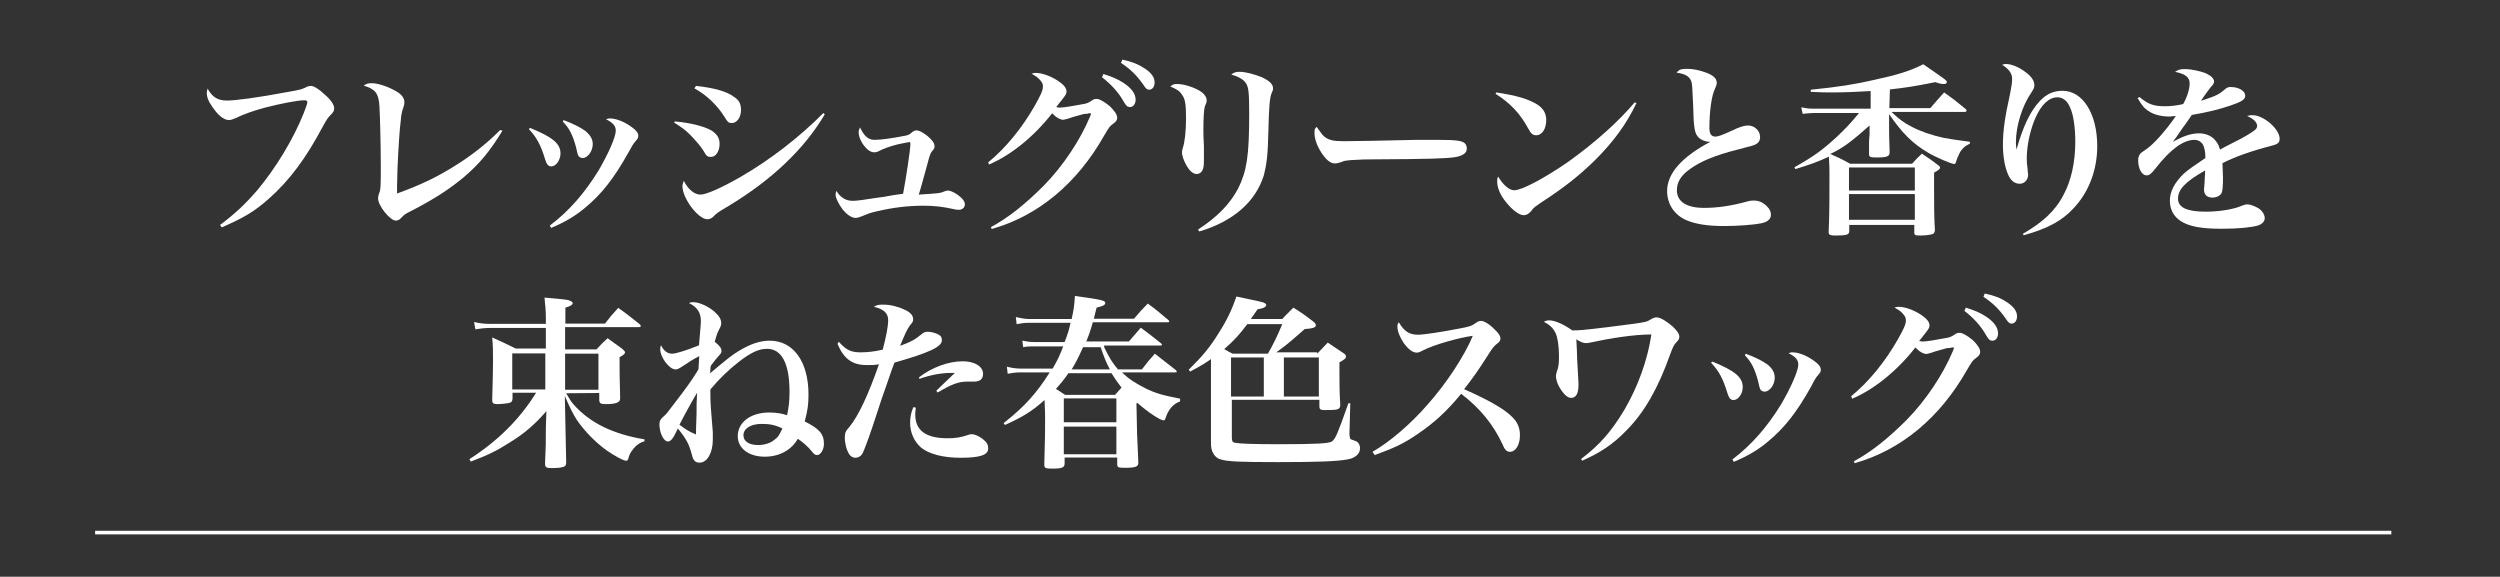 <?xml version="1.0" encoding="utf-8"?>
<!-- Generator: Adobe Illustrator 27.2.0, SVG Export Plug-In . SVG Version: 6.00 Build 0)  -->
<svg version="1.1" id="レイヤー_1" xmlns="http://www.w3.org/2000/svg" xmlns:xlink="http://www.w3.org/1999/xlink" x="0px"
	 y="0px" viewBox="0 0 922.4 212.8" style="enable-background:new 0 0 922.4 212.8;" xml:space="preserve">
<rect x="0" y="0" width="922.4" height="212.8" fill="#333333" stroke="none"/>
<style type="text/css">
	.st0{display:none;}
	.st1{display:inline;fill:#1763FF;stroke:#231815;stroke-miterlimit:10;}
	.st2{fill:#FFFFFF;}
	.st3{fill:none;stroke:#FFFFFF;stroke-width:1.333;stroke-miterlimit:10;}
</style>
<g id="レイヤー_2_00000035516534944294225810000015545168723440671144_" class="st0">
	<rect x="-218.6" y="-599.9" class="st1" width="1430.6" height="1053.5"/>
</g>
<g id="レイヤー_1_00000176741480070601705210000012356297449491970482_">
	<g>
		<g>
			<path class="st2" d="M208.9,145.1c1.2,2,1.5,2.7,2.7,4.1c6,6.8,14.6,11,26.2,12.9v0.7c-1.7,0.5-2,0.9-3.1,1.7
				c-1.4,1.4-2.4,2.7-2.9,4.8c-0.2,0.5-0.3,0.7-0.8,0.7c-1,0-4.4-1.9-7.3-3.9c-4.2-3.1-8-7-10.9-11.2c-1.5-2.4-2.6-4.6-4.4-8.8
				l0.2,10c0.2,10.9,0.2,10.9,0.3,14.5c0,0.7-0.2,1.2-0.5,1.4c-0.7,0.5-2.4,0.7-4.9,0.7c-2,0-2.4-0.3-2.4-1.7
				c0.3-7.1,0.3-7.1,0.3-13.3l0.2-6c-4.2,4.8-8,8.2-13.6,11.6c-4.2,2.7-7.8,4.6-14.3,7l-0.5-0.9c10.2-6.5,18.5-14.6,24.6-24.5h-8.7
				v2c0,1-0.3,1.5-1,1.7c-0.5,0.2-3.1,0.5-4.6,0.5c-1.4,0-1.9-0.3-1.9-1.5c0.2-8.8,0.3-9.9,0.3-14.3c0-4.1,0-5.4-0.3-8.8
				c3.7,1.7,4.9,2.2,8.7,4.1h11.1V121h-20.6c-1.7,0-3.7,0.2-5.4,0.5l-0.5-2.7c2,0.5,3.9,0.7,5.9,0.7h20.6v-2.4
				c0-2.5-0.2-4.1-0.5-7.3c8.2,0.7,8.7,0.8,9.5,1.2c0.5,0.2,0.9,0.5,0.9,0.8c0,0.7-0.9,1.2-2.7,1.7v5.9h14.6c2-2.6,2.7-3.4,4.9-5.8
				c3.6,2.5,4.6,3.4,8,6.1c0.3,0.3,0.3,0.5,0.3,0.7s-0.3,0.3-0.7,0.3h-27.2v8.2h11.6c1.7-1.9,2.2-2.4,4.1-4.1
				c2.4,1.7,3.1,2.2,5.4,3.9c0.7,0.7,1,1,1,1.2c0,0.7-0.5,1-2,1.9c0,1.4,0,2,0,2.9c0,2.2,0,4.2,0.2,11.9l0,0c0,0,0,0,0,0.2
				s0,0.2,0,0.3c0,1.4-1.7,2-5.1,2c-2.2,0-2.6-0.3-2.6-1.7V145L208.9,145.1L208.9,145.1z M201.2,130.4H189v13.3h12.2V130.4z
				 M220.8,143.8v-13.3h-12.3v13.3H220.8z"/>
			<path class="st2" d="M248,130.5c1.4,0,5.8-1.4,9.9-3.1c0.3-4.4,0.7-7.3,0.7-9c0-3.1-1.4-5.1-4.4-6.6c0.7-0.3,1-0.3,1.7-0.3
				c2,0,5.4,1.5,7.6,3.4c1.9,1.7,2.6,2.9,2.6,4.4c0,0.7-0.2,1.2-1,2.7c-0.5,1-0.9,2.2-1.4,4.1c1.9,1.5,2.5,2.4,2.5,3.4
				c0,0.7-0.3,1-1.2,2c-0.5,0.5-1.4,1.7-2.7,3.4c-0.2,0.7-0.2,0.7-0.2,1.4s0,0.9-0.2,1.5c6.3-5.3,8.2-6.8,10.5-8.2
				c4.4-2.7,8-3.9,11.6-3.9c8.7,0,14.3,7.7,14.3,19.9c0,3.6-0.3,5.8-1.4,9.9c5.4,2.7,7.1,4.6,7.1,8.3c0,2-1.2,4.1-2.5,4.1
				c-0.7,0-1.2-0.3-2-1.4c-1.4-1.7-3.1-3.2-5.1-4.6c-1.4,2.2-2.4,3.2-4.2,4.4c-2.4,1.5-5.1,2.2-8,2.2c-6,0-10-3.1-10-7.6
				c0-5.1,4.8-8.7,11.6-8.7c2.2,0,4.6,0.3,6.6,1c0.7-3.4,0.9-5.4,0.9-8.7c0-10.4-2.9-15.8-8.3-15.8c-3.1,0-6,1.4-10.4,4.8
				c-3.7,2.9-7.1,6.1-10.5,10.2c0,0.9,0,1.7,0,2c0,3.1,0.2,5.3,0.9,13.8c0,0.8,0,1.7,0,2.7c0,4.8-2,8.5-4.9,8.5
				c-1,0-1.7-0.3-2.2-1.2c-0.3-0.3-0.3-0.7-0.7-2c-1-3.7-2-5.6-5.1-9.4c-1.7,3.7-2.6,4.8-3.7,4.8c-1.5,0-3.1-3.2-3.1-6.3
				c0-1.2,0.3-1.9,1.7-3.1c0.9-0.8,0.9-0.8,3.4-4.1c5.4-7,7.1-9.5,9.3-13.1c0.2-2.9,0.2-3.1,0.3-4.9c-2,1-4.2,2.4-6.1,3.7
				c-1.4,0.9-1.9,1.2-2.7,1.2c-2.2,0-5.6-4.4-5.6-7.5c0-0.3,0-0.7,0.3-1.4C244.9,129.5,246.3,130.5,248,130.5z M250.7,156.7
				c1.9,1.5,3.6,2.6,6.1,3.6c0-0.8,0-3.4,0.2-7.6c0-2.9,0-4.8,0.2-7.8C255.8,147.2,251.9,154.2,250.7,156.7z M281.1,156.4
				c-4.1,0-6.8,1.7-6.8,4.2c0,2.2,2,3.6,5.4,3.6c2.4,0,4.6-0.7,6.1-2c1.4-1,1.5-1.4,2.9-4.1C285.9,156.7,283.7,156.4,281.1,156.4z"
				/>
			<path class="st2" d="M309.5,126.1c2.7,3.1,4.6,3.9,8,3.9c2.5,0,5.3-0.3,8.2-1c1.2-4.6,2-8.5,2-10.9c0-1.4-0.5-2.4-1.4-3.2
				c-0.9-0.7-1.7-1.2-3.9-1.7c1.2-0.7,1.7-0.8,3.6-0.8c2.4,0,5.4,0.7,7.8,1.9c1.9,0.8,3.1,2,3.1,3.4c0,0.9,0,1-1.2,2.4
				c-1,1.4-1.7,2.9-3.6,7.5c4.1-1.5,5.3-2.2,7.8-4.2c0.7-0.7,1.5-1,2.4-1c1.2,0,3.2,0.5,4.2,1.2c0.7,0.3,1,1,1,2
				c0,2.4-4.9,4.6-17.5,8.2c-0.9,2.4-0.9,2.4-3.1,8.8c-1.4,3.9-1.4,3.9-4.9,14.6c-2,5.9-3.1,8.7-3.7,10c-0.7,1.2-1.7,1.7-2.7,1.7
				c-0.9,0-1.7-0.5-2.2-1.2c-1-1.4-1.7-4.1-1.7-6.1c0-1.9,0.2-2.4,1.7-4.1c3.4-4.1,7.1-12.2,10.9-23.1c-1.5,0.3-2.7,0.3-4.4,0.3
				c-5.4,0-8.5-2.2-10.9-7.8L309.5,126.1z M337.9,150.4c-0.2,1.4-0.2,2-0.2,2.6c0,5.8,3.9,8.7,11.9,8.7c3.1,0,4.8-0.3,7.5-1.2
				c0.5-0.2,1-0.3,1.4-0.3c1.4,0,3.7,1.2,5.1,2.7c0.7,0.7,1,1.5,1,2.6c0,2.4-3.1,3.4-10.2,3.4c-6.5,0-11.6-1.4-14.5-3.7
				c-2.5-2.2-4.1-5.4-4.1-9.2c0-2,0.3-3.7,1.2-5.8L337.9,150.4z M339.1,139.2c4.8-3.7,10.9-5.9,16.1-5.9c4.4,0,7.5,1.9,7.5,4.6
				c0,1.9-1,2.9-3.4,2.9h-2.7c-1.9,0-3.9,0.5-6,1.5c-0.5,0.2-0.5,0.2-2.9,1.5c-0.9,0.5-1,0.7-1.9,1l-0.3-0.7l6.8-6.5
				c-0.7,0-1.4,0-1.7,0c-3.4,0-7.5,0.8-11.4,2.2L339.1,139.2z"/>
			<path class="st2" d="M407.4,128.1c2,4.1,2.9,5.6,5.1,8.2h8.8c2.4-3.1,2.4-3.1,4.8-5.8c3.4,2.7,4.4,3.4,7.8,6.1
				c0.2,0.3,0.3,0.5,0.3,0.5c0,0.3-0.3,0.3-0.7,0.3H414c2.4,2.4,5.1,4.1,8.5,5.8c3.7,1.9,6.8,2.7,12.9,3.9v1c-2.7,1-4.4,3.1-5.4,6.3
				c-0.2,0.5-0.3,0.7-0.7,0.7c-1.2,0-5.9-3.1-9.7-6.5l-0.3,0.3c0.2,11.2,0.2,11.2,0.7,21.8c0,1.5-1,1.9-5.1,1.9
				c-2.4,0-2.7-0.2-2.7-1.4v-2.4h-19.4v2.2c0,1.5-0.9,1.9-4.6,1.9c-2.5,0-2.9-0.2-2.9-1.5c0.3-10,0.3-12.9,0.3-16.7c0-2,0-2-0.2-7.1
				c-4.6,4.1-7.8,6.1-14.6,9.2l-0.5-0.7c7.8-6.1,12.2-11.1,17-18.7h-10.7c-2,0-3.2,0.2-4.8,0.5l-0.3-2.6c2,0.5,3.4,0.7,5.3,0.7h11.6
				c1.9-3.4,2.4-4.4,3.9-8.2h-10.7c-1.7,0-2.5,0-4.1,0.3l-0.3-2.4c1.7,0.3,2.7,0.5,4.4,0.5h11.2c1.2-3.1,1.5-4.1,2.2-7.1h-15.5
				c-1.5,0-2.9,0.2-4.4,0.5l-0.3-2.6c1.7,0.3,3.1,0.7,4.8,0.7h15.8c0.7-3.2,1-4.9,1.2-8.5c10.2,1.4,11.2,1.7,11.2,2.6
				c0,0.7-0.9,1.2-3.2,1.7c-0.5,2-0.7,2.7-1,4.1h14.8c2.2-2.6,2.9-3.4,5.1-5.6c3.4,2.5,4.4,3.4,7.6,6.1c0.3,0.3,0.3,0.3,0.3,0.5
				c0,0.3-0.3,0.3-0.7,0.3h-27.5c-1,3.7-1.7,5.3-2.4,7.1h15.7c1.7-1.9,3.1-3.6,4.4-5.1c3.2,2.4,4.2,3.1,7.5,5.8
				c0.2,0.2,0.3,0.3,0.3,0.5c0,0.3-0.3,0.3-0.7,0.3h-20.6L407.4,128.1L407.4,128.1z M394.2,137.7c-1.5,2.2-2.9,3.9-4.6,5.8
				c1.5,1,1.7,1,3.4,2.2h18.4c1.2-1.4,1.5-1.7,2.4-2.7c-1.5-1.9-2.4-3.2-3.7-5.3C410,137.7,394.2,137.7,394.2,137.7z M411.9,147
				h-19.4v8.8h19.4V147z M392.5,157.4v10.2h19.4v-10.2H392.5z M399.6,128.1c-1.4,3.1-2.4,5.3-4.2,8.2h14.1c-1.4-2.7-2-4.1-3.4-8.2
				H399.6z"/>
			<path class="st2" d="M486,130.5c1.7-1.7,2.2-2.4,3.9-4.1c2.5,1.7,3.2,2.2,5.8,3.9c0.7,0.5,0.9,0.7,0.9,1.2c0,0.7-0.3,1-2.4,2.2
				c0,1.5,0,3.1,0,3.7c0,4.4,0,7,0.3,11.9c0,1.9-0.8,2-5.8,2c-1.5,0-1.9-0.3-1.9-1.4v-2.4h-32.3v13.9c0,1.4,0.3,1.9,1.4,2
				c1.5,0.3,6.5,0.5,16,0.5c14.1,0,18.4-0.3,19.5-1c1.4-1,2.2-3.1,6.1-14.1h0.7l-0.3,11.1v0.3c0,0.7,0.2,1.5,0.3,1.7
				c0.2,0.2,0.2,0.2,1.9,0.8c1,0.3,1.7,1.4,1.7,2.7c0,2-1.7,3.6-4.6,4.1c-3.7,0.7-10.7,1-25.7,1c-13.9,0-18.7-0.2-21.1-1
				c-1.4-0.3-2.5-1.5-3.1-2.9c-0.3-0.7-0.5-1.7-0.5-3.2c0-2.4,0-4.1,0-5.4c0-3.2,0-5.8,0-6.5v-19c-2,1.4-3.2,2.2-7.7,4.6l-0.5-0.7
				c4.9-4.8,7.8-8.2,11.1-13.6c3.1-4.8,4.9-8.8,6.5-13.4c8.7,1.9,9.9,2,10.5,2.5c0.2,0,0.5,0.5,0.5,0.7s-0.3,0.5-0.5,0.7
				c-0.5,0.3-0.9,0.5-2.7,0.8c-1.2,1.7-1.5,2.2-2.5,3.6h11.6c1.7-1.9,2.4-2.4,4.1-4.2c3.2,2,4.2,2.7,7.3,5.1c0.7,0.5,1,1,1,1.4
				c0,0.8-1,1.2-4.1,1.4c-3.9,3.4-5.8,5.1-7.8,6.6l-2.7,2H486L486,130.5L486,130.5z M467.8,130.5c1.7-2.9,3.4-6.3,5.3-10.9h-12.9
				c-2.7,3.6-4.8,6-8.5,9.2c1.5,0.9,1.5,0.9,3.1,1.7H467.8z M454.2,131.9v14.4h12.1v-14.4C466.3,131.9,454.2,131.9,454.2,131.9z
				 M473.7,146.3h12.9v-14.4h-12.9V146.3z"/>
			<path class="st2" d="M506.4,166.7c6.5-3.7,14.3-10.5,20.2-17.3c7-7.8,13.8-18.2,16.8-25.5c-5.3,0.7-14.6,3.4-18.2,5.3
				c-1.4,0.7-1.7,0.9-2.5,0.9c-1.5,0-3.1-1.2-4.9-3.7c-1.4-2.2-2.2-4.2-2.2-5.8c0-0.7,0-1,0.5-1.7c2,3.4,3.9,4.6,7.1,4.6
				c2,0,8.7-1,14.8-2.2c4.4-0.8,4.9-1,6.6-2.2c0.7-0.5,1.2-0.7,1.9-0.7c1,0,3.1,1.2,4.9,3.1c1.5,1.4,2.2,2.4,2.2,3.4
				c0,0.7-0.3,1.2-1,1.7c-1.5,1.2-1.9,1.7-3.9,4.9c-3.4,5.3-4.8,7.3-8.5,12.1c8.8,3.9,14.6,7.1,17.7,10.2c2,1.9,2.9,4.1,2.9,6.8
				c0,3.4-1.5,6.1-3.7,6.1c-1.2,0-2-0.9-2.7-2.7c-3.4-7.3-8.2-13.3-15.3-18.7c-5.4,6.6-10.2,10.9-16.3,15c-4.9,3.4-8.7,5.1-15.6,7.6
				L506.4,166.7z"/>
			<path class="st2" d="M583.4,169.3c6.8-5.1,11.2-10.2,16-18.2c5.1-8.8,8.5-18.4,9.9-27.7c-6.3,0-15.3,1.4-22.1,2.9
				c-1,0.2-1.4,0.3-1.9,0.3c-1,0-2-0.3-3.7-1.4c0.2,3.4,0.2,3.7,0.3,7.3c0.2,2.4,0.2,4.2,0.3,5.4c0.2,2.7,0.2,3.7,0.2,4.1
				c0,3.2-0.9,4.8-2.7,4.8c-1.2,0-2.4-1-3.7-2.9c-1.2-1.7-1.9-3.6-1.9-5.1c0-0.3,0-0.7,0.3-1.7c0.7-1.7,0.8-3.2,0.8-5.8
				c0-3.6-0.5-7-1.4-8.7s-2-2.7-4.2-3.9c0.7-0.3,1-0.5,2-0.5c2,0,5.3,1.4,8.5,3.7c2.5,0,3.1,0,13.1-1.2c9.4-1.2,11.9-1.5,13.6-1.9
				c1-0.2,1.2-0.3,2.7-1.2c0.5-0.3,1.2-0.5,1.7-0.5c1.4,0,3.7,1.4,6,3.4c1.7,1.7,2.4,2.7,2.4,3.7c0,0.7-0.2,1.2-1,2
				c-1,1-1.4,1.9-2.4,4.6c-4.4,12.4-9.5,21.4-16.2,28.1c-4.9,5.1-9.9,8.3-16.3,11.1L583.4,169.3z"/>
			<path class="st2" d="M631.8,133.4c8.3,3.4,11.2,5.8,11.2,9.4c0,2.6-1.7,4.8-3.4,4.8c-1,0-1.7-0.7-2.2-2.4
				c-1.7-5.6-3.2-8.3-6.1-11.4L631.8,133.4z M639.2,169.5c7-5.3,12.8-11.9,18-20.4c3.4-5.8,6.3-12.2,6.3-14.6c0-1.7-1-2.9-3.6-4.2
				c0.7-0.3,1-0.3,1.5-0.3c2.2,0,5.3,1.2,8,3.2c1.7,1.2,2.4,2.2,2.4,3.2c0,0.9-0.2,1-1,2c-0.7,0.7-1.4,1.9-2.5,4.1
				c-5.4,9.7-10,15.5-16.2,20.6c-3.7,3.1-7.8,5.4-12.4,7.3L639.2,169.5z M644.1,130.5c3.7,1.4,6.1,2.6,8.2,4.1
				c1.7,1.5,2.5,2.9,2.5,4.8c0,2.6-1.9,5.1-3.7,5.1c-0.7,0-1.4-0.3-1.7-1c-0.2-0.5-0.2-0.5-0.8-3.1c-1.2-4.4-2.4-6.8-4.8-9.3
				L644.1,130.5z"/>
			<path class="st2" d="M683,146.2c6.5-5.3,12.6-12.8,17.3-21.1c2-3.6,2.9-5.4,2.9-6.8c0-1-0.2-1.5-1-2.4c-0.8-1-1.4-1.4-3.2-2.4
				c0.8-0.3,1.2-0.3,1.7-0.3c2.4,0,6.3,1.5,9,3.6c1.4,1,2.2,2.2,2.2,3.2s-0.2,1.2-1.9,3.4c-0.5,0.7-0.8,1-1.9,2.4
				c0.7,0.2,1.2,0.2,1.4,0.2c1.4,0,5.4-0.7,8-1.2c2-0.3,2.4-0.5,4.2-1.7c0.5-0.3,1-0.3,1.4-0.3c1,0,2.7,1,4.8,2.7
				c1.7,1.7,2.7,3.1,2.7,4.3c0,0.8-0.3,1.4-1.4,2.2c-1.4,1-1.5,1.2-3.4,4.4c-10,17.7-24.3,29.6-41.5,34.5l-0.3-0.7
				c6.3-3.4,12.4-8.2,19.5-15.3c7-7.1,13.4-16.7,17-25.3c0.2-0.3,0.2-0.7,0.3-0.8c0-0.2,0.2-0.3,0.2-0.3l-0.2-0.3c0,0,0,0-0.2,0
				c0,0-0.2,0-0.3,0c0,0-0.2,0-0.3,0c-0.2,0.2-0.5,0.2-1,0.2c-0.9,0-1,0.2-4.8,1.2c-1,0.3-1.9,0.7-2.5,0.8c-0.3,0-0.7,0.2-0.8,0.2
				c-1.2,0-2.7-0.8-4.2-2.4c-6.8,8.7-15.3,15.5-23.3,18.9L683,146.2z M725.3,113.5c3.2,1,5.3,1.9,7.3,3.2c3.1,2,4.6,4.1,4.6,6.3
				c0,1.5-0.8,2.7-2,2.7c-1,0-1.4-0.3-2.4-2c-2-3.6-4.8-6.5-8-9L725.3,113.5z M732.3,108.3c3.4,0.7,6,1.7,8,3.1
				c2.7,1.7,3.9,3.4,3.9,5.3c0,1.7-0.9,2.7-2,2.7c-0.7,0-1.2-0.3-2.2-1.9c-2.4-3.4-4.6-5.6-8.2-8L732.3,108.3z"/>
		</g>
	</g>
	<line class="st3" x1="35.1" y1="196.5" x2="882.3" y2="196.5"/>
	<g>
		<path class="st2" d="M81.2,83c5.8-4.4,9.2-7.6,13.8-12.9c6.8-8.2,13.1-18.5,17-28.2c0.8-2,1.4-3.7,1.4-4.2s-0.3-0.7-1.2-0.7
			c-2.4,0-8.5,1.2-14.4,2.7c-5.1,1.4-7.7,2.4-10.9,3.9c-0.7,0.3-1.7,0.7-2.4,0.7c-2,0-4.2-1.9-6.3-5.1c-1.4-2-1.9-3.4-1.9-4.8
			c0-0.5,0-0.8,0.3-1.7c1.7,3.1,3.7,4.4,7.1,4.4c3.1,0,10.9-1,22.1-3.1c5.1-0.9,5.6-1,7.5-2c0.3-0.2,1.2-0.3,1.5-0.3
			c1,0,3.2,1.4,4.9,3.1c2.4,2,3.6,3.9,3.6,5.1c0,1-0.3,1.5-1.2,2.4c-1.2,1.2-1.5,1.7-2.9,4.2c-6.3,11.9-12.4,20.1-20.1,26.9
			c-5.4,4.8-9.5,7.1-17.3,10.5L81.2,83z"/>
		<path class="st2" d="M185.4,48.2c-4.6,7.5-8.3,12.1-14.3,17.2c-5.1,4.2-10.2,7.7-19.7,12.6c-2,1-2,1-3.4,2.4c-0.5,0.7-1.4,1-2,1
			c-2,0-6.5-5.4-6.5-8.2c0-0.5,0-0.5,0.3-1.7c0.7-1.5,0.7-2.9,0.7-10.4c0-7.3-0.3-18.9-0.5-21.9c-0.3-4.8-1.5-6.3-5.8-7.6
			c0.9-0.7,1.7-0.9,2.9-0.9c2,0,5.1,0.9,8,2.4c2.9,1.4,4.1,2.9,4.1,4.6c0,0.7,0,0.8-0.3,1.7c-0.5,1.4-0.9,2.9-1,4.8
			c-0.7,5.3-1.4,18.7-1.4,24.8c0,0.3,0,1.4,0,2.4c9.3-3.4,15.3-6.3,22.9-11.2c6.3-4.1,11.2-8.2,15.1-12.2L185.4,48.2z"/>
		<path class="st2" d="M195.6,47.2c8.3,3.4,11.2,5.8,11.2,9.4c0,2.5-1.7,4.8-3.4,4.8c-1,0-1.7-0.7-2.2-2.4
			c-1.7-5.6-3.2-8.3-6.1-11.4L195.6,47.2z M202.9,83.2c7-5.3,12.8-11.9,18-20.4c3.4-5.8,6.3-12.2,6.3-14.6c0-1.7-1-2.9-3.6-4.2
			c0.7-0.3,1-0.3,1.5-0.3c2.2,0,5.3,1.2,8,3.2c1.7,1.2,2.4,2.2,2.4,3.2c0,0.8-0.2,1-1,2c-0.7,0.7-1.4,1.9-2.6,4.1
			c-5.4,9.7-10,15.5-16.2,20.6c-3.7,3.1-7.8,5.4-12.4,7.3L202.9,83.2z M207.9,44.3c3.7,1.4,6.1,2.6,8.2,4.1c1.7,1.5,2.6,2.9,2.6,4.8
			c0,2.6-1.9,5.1-3.7,5.1c-0.7,0-1.4-0.3-1.7-1c-0.2-0.5-0.2-0.5-0.8-3.1c-1.2-4.4-2.4-6.8-4.8-9.3L207.9,44.3z"/>
		<path class="st2" d="M249,44.8c5.8,0.5,11.1,1.9,13.6,3.4c2,1.4,2.9,2.7,2.9,4.9c0,2.7-1.4,4.8-3.2,4.8c-1.2,0-1.7-0.3-2.7-2.2
			c-1-1.7-3.4-4.4-5.1-6.1c-1.7-1.7-3.1-2.7-5.8-4.4L249,44.8z M304.3,42.2c-7.5,12.7-19.4,24.1-35.5,33.8c-4.1,2.4-4.4,2.7-5.8,4.1
			c-0.5,0.5-1.4,0.8-2,0.8c-3.4,0-9.2-7.7-9.2-12.2c0-0.7,0.2-1.2,0.5-2c1.5,3.1,3.9,5.1,6.1,5.1c2.2,0,7.6-2.4,14.8-6.5
			c10.9-6.3,21.9-14.8,30.6-23.6L304.3,42.2z M256.8,31.7c6.6,0.7,11.4,2,14.1,4.1c1.9,1.2,2.5,2.7,2.5,4.8c0,2.7-1.5,4.8-3.4,4.8
			c-1.2,0-1.5-0.3-2.9-2.6c-2.7-4.2-6.5-7.8-10.9-10.2L256.8,31.7z"/>
		<path class="st2" d="M322.8,51.6c2.2,0,7.1-0.7,10.5-1.4c1.9-0.3,2.2-0.5,3.2-1.4c0.7-0.5,1-0.7,1.7-0.7c1,0,3.2,1.2,4.9,2.9
			c1.2,1.2,1.7,2,1.7,2.9c0,0.7,0,0.9-1,2c-0.5,0.7-0.9,1.7-1.7,4.9c-2.2,8-2.2,8-3.1,11c7.8-0.5,7.8-0.5,9.5-1.2
			c0.5-0.2,0.9-0.3,1.2-0.3c0.8,0,2,0.5,3.4,1.4c2,1.4,2.9,2.6,2.9,3.7s-0.9,2-2.2,2c-0.3,0-1,0-2.2-0.3c-3.7-0.8-6.6-1.2-11-1.2
			c-5.6,0-11.2,0.7-16.8,2c-3.1,0.7-3.6,1-6.1,2c-0.9,0.3-1.4,0.5-2,0.5c-1.5,0-3.2-1.2-4.8-3.1c-1.4-1.9-2.6-4.2-2.6-5.4
			c0-0.3,0-0.7,0.3-1.5c1.4,2.4,3.4,3.7,6,3.7c1,0,3.1-0.2,6-0.7c5.8-0.8,5.8-0.8,9-1.4c2.4-0.3,2.4-0.3,3.6-0.5
			c1-5.3,2.7-16.2,2.7-18.4c0-0.5-0.2-0.7-0.3-0.7c-0.3,0-2.5,0.5-4.1,0.8c-2.9,0.7-5.8,1.7-7.5,2.7c-0.5,0.2-0.9,0.3-1.4,0.3
			c-1.2,0-2.4-0.7-3.6-2.2c-1.4-1.7-2.2-3.7-2.2-5.3c0-0.5,0.2-0.8,0.5-1.7C319,50.6,320.6,51.6,322.8,51.6z"/>
		<path class="st2" d="M364.6,59.9c6.5-5.3,12.6-12.8,17.3-21.1c2-3.6,2.9-5.4,2.9-6.8c0-1-0.2-1.5-1-2.4c-0.9-1-1.4-1.4-3.2-2.4
			c0.9-0.3,1.2-0.3,1.7-0.3c2.4,0,6.3,1.5,9,3.6c1.4,1,2.2,2.2,2.2,3.2s-0.2,1.2-1.9,3.4c-0.5,0.7-0.9,1-1.9,2.4
			c0.7,0.2,1.2,0.2,1.4,0.2c1.4,0,5.4-0.7,8-1.2c2-0.3,2.4-0.5,4.2-1.7c0.5-0.3,1-0.3,1.4-0.3c1,0,2.7,1,4.8,2.7
			c1.7,1.7,2.7,3.1,2.7,4.2c0,0.8-0.3,1.4-1.4,2.2c-1.4,1-1.5,1.2-3.4,4.4c-10,17.7-24.3,29.6-41.5,34.5l-0.3-0.7
			c6.3-3.4,12.4-8.2,19.5-15.3c7-7.1,13.4-16.7,17-25.3c0.2-0.3,0.2-0.7,0.3-0.8c0-0.2,0.2-0.3,0.2-0.3l-0.2-0.3c0,0,0,0-0.2,0
			c0,0-0.2,0-0.3,0c0,0-0.2,0-0.3,0c-0.2,0.2-0.5,0.2-1,0.2c-0.9,0-1,0.2-4.8,1.2c-1,0.3-1.9,0.7-2.6,0.8c-0.3,0-0.7,0.2-0.8,0.2
			c-1.2,0-2.7-0.8-4.2-2.4c-6.8,8.7-15.3,15.5-23.3,18.9L364.6,59.9z M407.1,27.3c3.2,1,5.3,1.9,7.3,3.2c3.1,2,4.6,4.1,4.6,6.3
			c0,1.5-0.9,2.7-2,2.7c-1,0-1.4-0.3-2.4-2c-2-3.6-4.8-6.5-8-9L407.1,27.3z M414.1,22c3.4,0.7,5.9,1.7,8,3.1
			c2.7,1.7,3.9,3.4,3.9,5.3c0,1.7-0.9,2.7-2,2.7c-0.7,0-1.2-0.3-2.2-1.9c-2.4-3.4-4.6-5.6-8.2-8L414.1,22z"/>
		<path class="st2" d="M434.5,31c2.5,0,7,1.5,9,3.1c1,0.8,1.7,1.9,1.7,2.7c0,0,0,0,0,0.2c0,0.7,0,0.7-0.7,2.4
			c-0.3,1.2-0.5,4.2-0.5,8.5c0,1,0,3.1,0.2,6.1c0,1.7,0,3.2,0,4.1c0,2,0,2.7-0.2,3.7c-0.3,1.5-1.2,2.4-2.5,2.4c-1.2,0-2.5-1-3.7-3.1
			c-1-1.7-1.7-3.7-1.7-4.8c0-0.5,0-0.5,0.3-1.7c0.7-1.9,1.2-6.1,1.2-11c0-4.8-0.3-7.1-1.4-8.5c-0.9-1.5-1.7-2-4.4-3.2
			C432.9,31,433.3,31,434.5,31z M442,84.7c7.1-4.6,11.7-9.3,14.8-15.1c3.2-6.5,4.1-11.9,4.1-27.5c0-7.7-0.2-10-1.2-11.4
			c-0.9-1.4-2.7-2.4-5.4-3.2c1-0.8,1.7-1,3.1-1c2.2,0,5.4,0.9,8.2,2c2.9,1.4,4.1,2.6,4.1,4.1c0,0.5,0,0.7-0.5,1.7
			c-0.7,1.7-1,4.6-1.2,13.6c-0.2,9.7-0.7,12.9-1.7,16.8c-3.1,9.9-11.4,17-23.8,20.7L442,84.7z"/>
		<path class="st2" d="M489,50.7c1.5,1,3.1,1.4,6.8,1.4c2.7,0,15.1-0.2,26.9-0.5c1.2,0,5.6,0,7.7,0c6.8,0,8.8,0.3,10,1.2
			c0.5,0.5,0.8,1.2,0.8,2c0,1.7-1.5,2.7-4.4,3.2c-3.7,0.5-9.9,0.7-30.3,0.8c-3.1,0-3.4,0-8.5,0.3c-1.7,0.2-2,0.2-3.1,0.7
			c-1,0.3-1.7,0.5-2.4,0.5c-1.7,0-3.4-1.5-5.1-4.2S485,51,485,49c0-1.2,0-1.4,0.8-2.2C487.5,49.2,487.9,49.9,489,50.7z"/>
		<path class="st2" d="M552.1,34.1c7.7,1.2,11.7,2.4,15,4.4c2.2,1.4,3.4,3.2,3.4,5.8c0,3.2-1.5,5.6-3.7,5.6c-1.2,0-1.9-0.5-2.9-2.4
			c-3.2-5.9-6.8-9.5-12.1-12.9L552.1,34.1z M603.8,38c-3.7,7.8-8.5,14.3-15.3,21.1c-6.1,5.9-11.1,9.9-19.7,15.5
			c-1.7,1.2-3.1,2-3.7,3.1c-1,1.2-1.9,1.7-2.9,1.7c-1.7,0-4.2-1.9-6.6-4.9c-2.2-2.7-3.2-5.4-3.2-7.5c0-0.7,0-1,0.3-1.9
			c1.9,3.1,4.1,5.1,6,5.1c2.9,0,11.7-4.8,19.9-10.5c10.2-7.3,18.7-15,24.5-21.9L603.8,38z"/>
		<path class="st2" d="M622.5,25.4c2.2,0,4.6,0.5,7,1.4c2.7,1,3.9,2.2,3.9,3.7c0,0.7,0,0.7-0.7,2.4c-1.2,2.4-2,8.3-2,14.3
			c0,2.2,0.7,3.2,2.2,3.2c1,0,2.4-0.5,6.1-2.2c2.9-1.4,4.6-1.9,6-1.9c2.4,0,4.4,2,4.4,4.2c0,1.4-0.5,2.2-1.9,2.9
			c-0.7,0.3-0.7,0.3-6.8,1.9c-7.5,1.9-13.3,4.2-17.2,7.1c-3.4,2.4-4.8,4.9-4.8,7.8c0,4.2,3.6,6.5,10,6.5c4.9,0,10-0.7,16.1-2.4
			c1-0.3,1.7-0.3,2.4-0.3c1.7,0,3.4,0.7,4.8,2.2c1,1,1.4,1.9,1.4,3.1c0,1.5-1.2,2.6-3.6,3.1c-2.4,0.5-8.5,1-13.6,1
			c-6.1,0-10.4-0.7-13.6-2c-4.8-1.9-7.5-6.1-7.5-10.9c0-6.5,5.4-12.6,16-18.2c-0.2,0-0.3,0-0.5,0c-1.4,0-2.9-0.7-3.7-1.4
			c-1.7-1.5-2-3.6-2.2-12.2c-0.3-6.5-0.3-7.8-0.8-9c-0.7-1.5-2-2.4-5.3-2.9C619.6,25.6,620.3,25.4,622.5,25.4z"/>
		<path class="st2" d="M697.1,39.9h15.1c2.2-2.5,2.9-3.4,5.1-5.8c3.4,2.4,4.4,3.2,7.8,6c0.3,0.3,0.5,0.5,0.5,0.7
			c0,0.3-0.3,0.5-0.8,0.5h-26.9c2.7,2.6,4.4,3.9,7.3,5.4c3.2,1.7,7.5,3.2,12.1,4.2c2.7,0.5,4.9,0.8,9.5,1.4V53
			c-1.9,0.9-2.7,1.7-3.6,3.1c-0.5,1-1.2,2.5-1.5,3.6c-0.2,0.7-0.3,0.8-0.7,0.8c-1,0-6.8-2.5-9.5-4.1c-5.8-3.4-9.7-7.3-14.5-14.3v6.1
			c0,0,0,2.7,0.2,8c0,1.5-0.9,1.9-4.9,1.9c-2.4,0-2.7-0.2-2.7-1.4c0-1.5,0-1.5,0-3.6c0-1,0-1,0.2-3.7v-3.1
			c-6.1,5.4-9.5,8.2-14.5,10.5c3.1,1.4,3.9,1.7,7.3,3.6h22.9c1.5-1.7,2-2.2,3.6-3.7c2.5,1.7,3.4,2.2,5.8,4.1c0.5,0.3,0.9,0.7,0.9,1
			c0,0.7-0.7,1-2.2,1.9c0,2.7,0,3.7,0,6.3c0,5.6,0,9.9,0.3,14.8c0,0.7-0.2,1-0.5,1.4c-0.5,0.3-2.4,0.7-4.9,0.7c-1.9,0-2.2-0.2-2.2-1
			V83h-24v2.2c0,1.4-0.8,1.7-5.1,1.7c-2,0-2.5-0.3-2.5-1.2v-0.2C675,79,675,72.6,675,64.9c0-2.4,0-3.4-0.2-7.1
			c-4.4,2-6.3,2.7-12.4,4.6l-0.3-0.7c7.3-4.1,10.5-6.5,15.6-11.2c3.4-3.2,5.6-5.6,8.2-8.8h-16.7c-1.5,0-2.7,0.2-4.1,0.3l-0.5-2.4
			c1.5,0.3,2.7,0.5,4.4,0.5h21.2v-6.5c-5.3,0.3-9.5,0.5-14.1,0.5c-2,0-4.1,0-8-0.2v-0.8c10.2-1,16.3-2,23.3-3.6
			c8.8-1.9,13.6-3.4,18.2-5.8c8.7,6,8.7,6,8.7,6.6c0,0.3-0.3,0.7-1,0.7c-1,0-2-0.2-3.2-0.7c-7.5,1.5-10.5,2-16.8,2.7L697.1,39.9
			L697.1,39.9z M706.5,61.8h-24.3v8.5h24.3V61.8z M682.2,71.6v9.5h24.3v-9.5H682.2z"/>
		<path class="st2" d="M746.3,86.3c7.1-4.1,11.9-8.3,15-14.3c2.9-5.3,4.4-12.2,4.4-19.7c0-5.3-0.7-10.2-2-12.8
			c-1-2.4-2.7-3.6-4.6-3.6c-3.1,0-6,2.7-8.2,7.8c-1.9,4.4-3.1,10.2-3.1,14.6c0,1.4,0,1.9,0.3,4.1c0,0.9,0.2,1.7,0.2,2
			c0,2-1.4,3.4-3.1,3.4s-3.2-1-4.2-3.2c-1.2-2.6-2-6.6-2-11.1c0-5.3,0.7-10.2,2.7-19.2c0.5-2.5,0.7-3.9,0.7-5.3c0-2-1.4-3.7-3.7-5.1
			c0.7-0.2,1-0.3,1.4-0.3c2,0,4.9,1.2,7.1,2.9c2.4,1.7,3.4,3.4,3.4,4.9c0,1-0.3,1.5-1.2,2.9c-3.2,4.6-5.6,12.1-5.6,18
			c0,0.9,0,1.5,0.2,2.9l0,0c2.5-8.8,5.1-14.1,8.5-17.8c2.5-2.7,5.1-3.9,8.5-3.9c7.5,0,12.8,8.5,12.8,20.4c0,8.8-3.1,17-8.7,22.9
			c-4.2,4.6-9.5,7.5-18.4,10L746.3,86.3z"/>
		<path class="st2" d="M789.4,35.8c3.1,2.6,5.1,3.4,9.3,3.4c2.2,0,4.1-0.2,6.8-0.8c1.4-2.4,2.4-5.6,2.4-7.5c0-2.4-1.5-3.6-5.4-4.4
			c1.4-0.9,2-1,3.7-1c2.4,0,5.4,0.7,7.6,1.5c1.9,0.9,3.1,1.9,3.1,3.1c0,0.5-0.3,1.2-1.2,2c-1,1.4-2.4,3.1-3.6,5.1
			c6.1-2,6.6-2.4,9-4.4c0.5-0.5,1.2-0.7,1.9-0.7c3.1,0,5.4,1.5,5.4,3.2c0,1.4-1.2,2.2-5.6,3.7c-4.2,1.4-8.7,2.5-14.1,3.4
			c-2,2.9-2.5,3.7-3.4,4.8c-2.5,3.7-2.5,3.7-3.6,5.1c4.1-2.2,6.8-3.1,9.7-3.1c2.2,0,4.4,0.8,5.8,2.4c0.8,1,1.4,1.7,1.9,3.6
			c1.2-0.7,1.2-0.7,6.5-3.4c2-1,4.4-2.4,5.8-3.4c1-0.7,1.4-1.2,1.4-1.9c0-1.4-1.4-2.7-3.7-3.7c1-0.3,1.4-0.3,2-0.3
			c4.1,0,10,5.1,10,8.7c0,1.4-0.7,2-2.7,2.5c-7.8,2-13.9,4.2-18.4,6.5c0.2,4.6,0.2,4.8,0.2,5.4c0,3.4-0.2,4.8-0.5,5.6
			c-0.5,1-1.9,1.7-3.4,1.7c-1.9,0-3.1-1-3.1-2.9c0-0.2,0-0.2,0.2-2.7c0-1.5,0.2-2.5,0.2-4.4c-7.3,4.1-10,7-10,10.4
			c0,3.2,3.2,4.8,10.2,4.8c4.4,0,9.5-0.7,12.6-1.9c1.7-0.7,2.2-0.8,2.9-0.8c1,0,2.7,0.7,4.1,1.5c1.4,1,2.2,2.4,2.2,3.6
			s-1,2.2-2.5,2.7c-2.5,0.7-7.1,1.2-13.3,1.2c-7.5,0-12.1-0.8-15.3-2.9c-2.5-1.7-3.9-4.2-3.9-7.5s1.7-6.6,5.1-9.9
			c1.7-1.5,3.4-2.7,8-5.8c0-2.5-0.3-3.4-0.8-4.8c-0.7-1.2-1.9-1.9-3.2-1.9c-4.1,0-8.8,3.4-14.3,10.4c-1.7,2.2-2.4,2.7-3.4,2.7
			c-1.7,0-3.1-2.4-3.1-5.6c0-0.9,0.2-1.5,0.5-2c0.5-0.7,0.5-0.7,2.7-2.2c2.5-1.7,7.1-6.8,10.7-12.1c-1,0-1.7,0.2-2.2,0.2
			c-3.1,0-6-0.7-7.8-2c-1.7-1-2.7-2.4-4.1-4.8L789.4,35.8z"/>
	</g>
</g>
</svg>
